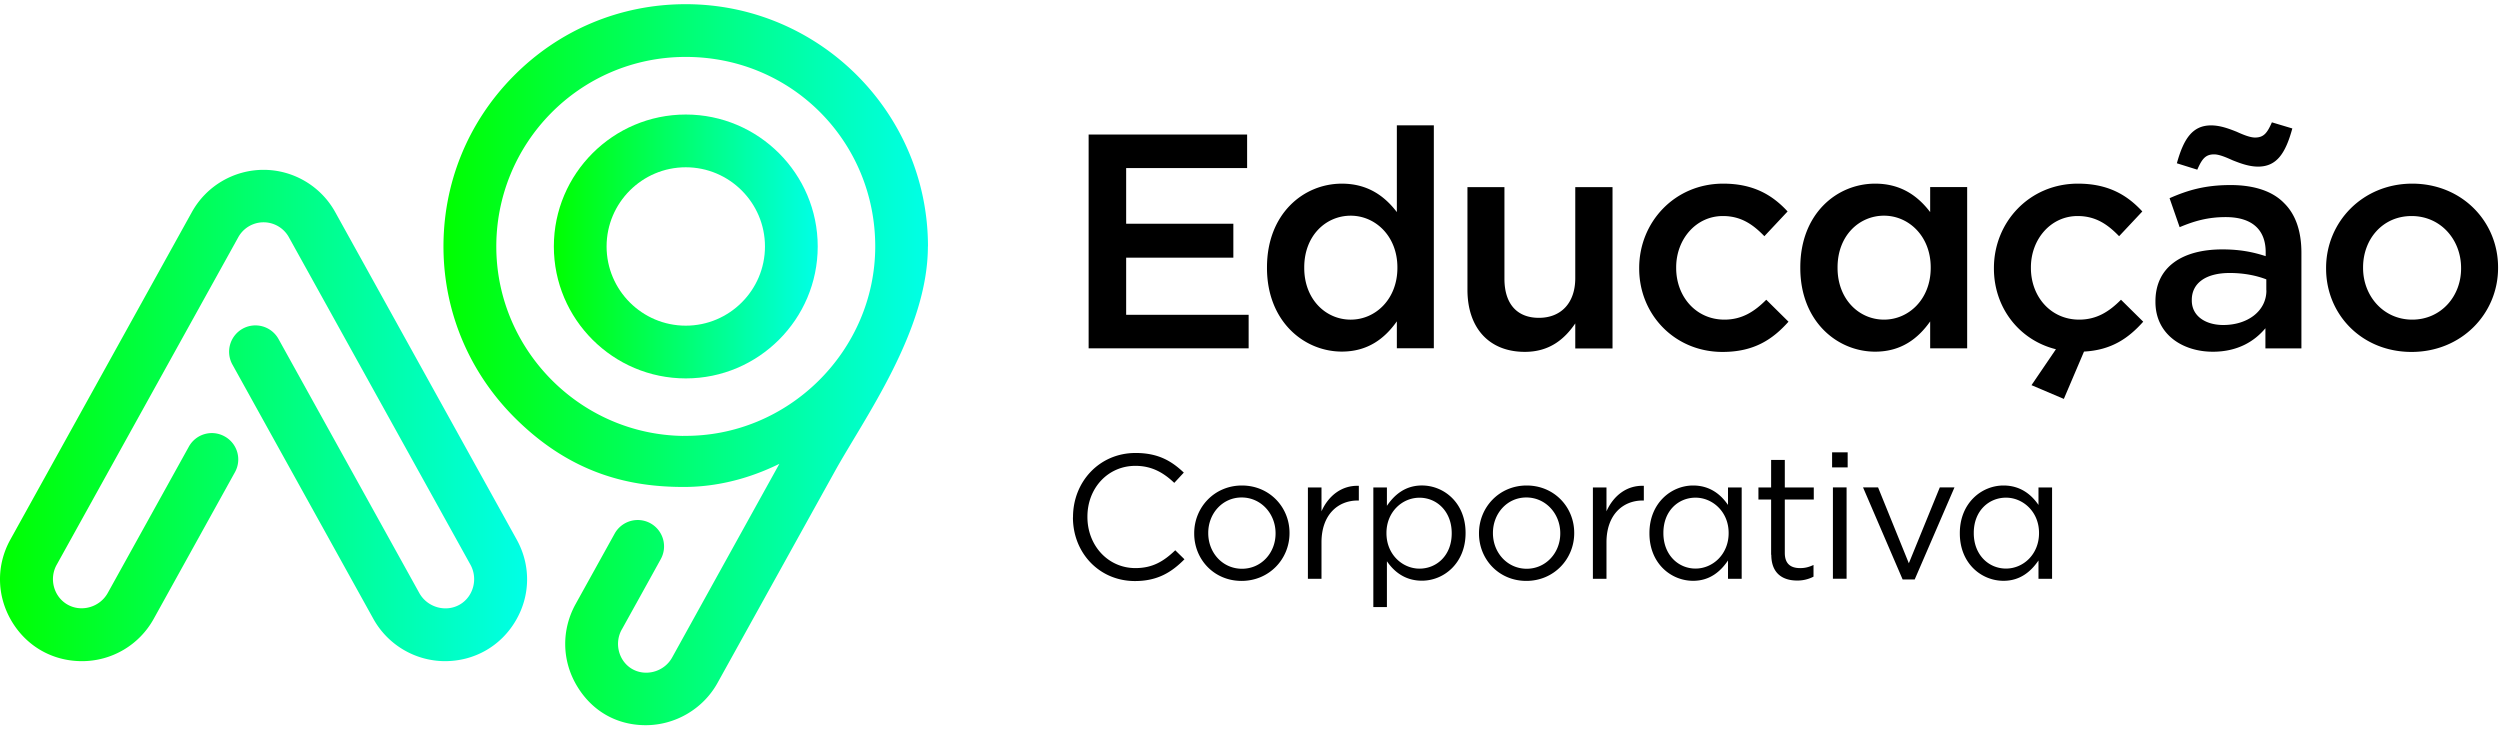 <svg xmlns="http://www.w3.org/2000/svg" width="307" height="90" fill="none"><path fill="#000" d="M133.673 16.52h19.473v4.122h-14.854v6.83h13.163v4.166h-13.163v7.018h15.041v4.122h-19.649V16.53l-.011-.011Zm21.913 16.388v-.077c0-6.565 4.465-10.278 9.195-10.278 3.26 0 5.316 1.613 6.752 3.492V15.392h4.542v27.374h-4.542v-3.304c-1.459 2.066-3.525 3.713-6.752 3.713-4.653 0-9.195-3.713-9.195-10.278v.011Zm16.014 0v-.077c0-3.824-2.697-6.344-5.736-6.344-3.039 0-5.703 2.443-5.703 6.344v.077c0 3.824 2.619 6.344 5.703 6.344 3.083 0 5.736-2.553 5.736-6.344Zm8.603 2.674V22.983h4.542v11.25c0 3.073 1.536 4.797 4.233 4.797 2.697 0 4.465-1.801 4.465-4.874V22.983h4.575v19.805h-4.575v-3.073c-1.282 1.88-3.117 3.493-6.189 3.493-4.454 0-7.051-2.995-7.051-7.615v-.01Zm21.089-2.598v-.077c0-5.625 4.354-10.355 10.311-10.355 3.713 0 6.045 1.392 7.913 3.415l-2.851 3.039c-1.382-1.426-2.852-2.476-5.095-2.476-3.305 0-5.736 2.852-5.736 6.3v.077c0 3.525 2.443 6.344 5.924 6.344 2.144 0 3.68-.973 5.139-2.443l2.729 2.697c-1.945 2.177-4.232 3.713-8.1 3.713-5.891 0-10.234-4.608-10.234-10.234Zm19.785-.077v-.077c0-6.565 4.465-10.278 9.195-10.278 3.26 0 5.316 1.613 6.752 3.492v-3.072h4.543v19.804h-4.543v-3.304c-1.458 2.066-3.525 3.713-6.752 3.713-4.653 0-9.195-3.713-9.195-10.278Zm16.014 0v-.077c0-3.824-2.697-6.344-5.736-6.344-3.039 0-5.703 2.442-5.703 6.344v.077c0 3.824 2.62 6.344 5.703 6.344s5.736-2.553 5.736-6.344Zm12.37 14.4 3.006-4.42c-4.542-1.128-7.614-5.14-7.614-9.903v-.077c0-5.625 4.354-10.355 10.311-10.355 3.713 0 6.045 1.392 7.912 3.415l-2.851 3.039c-1.381-1.426-2.851-2.476-5.095-2.476-3.304 0-5.735 2.852-5.735 6.3v.077c0 3.525 2.442 6.344 5.923 6.344 2.144 0 3.68-.973 5.139-2.443l2.73 2.697c-1.801 2.022-3.901 3.492-7.272 3.669l-2.475 5.813-3.979-1.691v.011Zm15.227-10.226v-.077c0-4.277 3.37-6.377 8.211-6.377 2.21 0 3.79.332 5.327.829v-.486c0-2.807-1.724-4.31-4.907-4.31-2.211 0-3.868.486-5.659 1.237l-1.237-3.558c2.21-.973 4.343-1.614 7.492-1.614 2.962 0 5.184.785 6.565 2.21 1.459 1.426 2.133 3.526 2.133 6.112v11.737h-4.421v-2.476c-1.348 1.614-3.414 2.885-6.454 2.885-3.713 0-7.05-2.133-7.05-6.112Zm9.46-17.406c-.829-.376-1.647-.718-2.255-.718-1.083 0-1.503.597-2.067 1.878l-2.508-.784c.829-2.995 1.912-4.653 4.199-4.653 1.128 0 2.211.41 3.15.785.829.376 1.647.707 2.254.707 1.095 0 1.503-.597 2.067-1.867l2.509.751c-.829 3.04-1.912 4.686-4.2 4.686-1.127 0-2.21-.41-3.149-.785Zm4.155 15.98v-1.348c-1.172-.453-2.697-.784-4.498-.784-2.918 0-4.653 1.237-4.653 3.304v.077c0 1.912 1.691 3.006 3.868 3.006 3.006 0 5.294-1.724 5.294-4.243l-.011-.011Zm7.34-2.671v-.077c0-5.658 4.498-10.355 10.576-10.355s10.543 4.62 10.543 10.278v.077c0 5.625-4.498 10.311-10.621 10.311-6.122 0-10.498-4.608-10.498-10.234Zm16.577 0v-.077c0-3.481-2.509-6.377-6.079-6.377-3.569 0-5.956 2.852-5.956 6.3v.077c0 3.448 2.508 6.344 6.034 6.344 3.525 0 6.001-2.852 6.001-6.267ZM131.767 63.528v-.044c0-4.3 3.216-7.858 7.681-7.858 2.763 0 4.409.973 5.923 2.41l-1.171 1.26c-1.282-1.217-2.719-2.09-4.774-2.09-3.371 0-5.891 2.73-5.891 6.233v.045c0 3.514 2.542 6.277 5.891 6.277 2.088 0 3.448-.807 4.895-2.188l1.128 1.105c-1.581 1.602-3.316 2.674-6.079 2.674-4.376 0-7.614-3.448-7.614-7.813l.011-.011Zm14.882 1.994v-.045c0-3.171 2.476-5.857 5.858-5.857 3.381 0 5.846 2.653 5.846 5.813v.044c0 3.172-2.498 5.858-5.89 5.858-3.393 0-5.814-2.653-5.814-5.813Zm9.991 0v-.045c0-2.409-1.801-4.387-4.166-4.387s-4.101 1.978-4.101 4.343v.044c0 2.41 1.769 4.366 4.145 4.366 2.376 0 4.122-1.956 4.122-4.321Zm3.971-5.662h1.669v2.929c.829-1.868 2.454-3.216 4.586-3.128v1.802h-.132c-2.454 0-4.454 1.757-4.454 5.139v4.475h-1.669V59.86Zm8.035 0h1.668v2.255c.918-1.349 2.244-2.498 4.299-2.498 2.697 0 5.36 2.122 5.36 5.813v.044c0 3.67-2.652 5.836-5.36 5.836-2.088 0-3.437-1.128-4.299-2.388v5.626h-1.668V59.849v.011Zm9.625 5.648v-.045c0-2.652-1.823-4.343-3.956-4.343s-4.056 1.757-4.056 4.321v.044c0 2.609 1.967 4.344 4.056 4.344s3.956-1.603 3.956-4.321Zm3.35.014v-.045c0-3.171 2.476-5.857 5.857-5.857 3.382 0 5.836 2.653 5.836 5.813v.044c0 3.172-2.498 5.858-5.88 5.858-3.382 0-5.813-2.653-5.813-5.813Zm9.98 0v-.045c0-2.409-1.802-4.387-4.167-4.387-2.365 0-4.1 1.978-4.1 4.343v.044c0 2.41 1.79 4.366 4.144 4.366s4.123-1.956 4.123-4.321Zm4.007-5.662h1.669v2.929c.829-1.868 2.454-3.216 4.587-3.128v1.802h-.133c-2.454 0-4.454 1.757-4.454 5.139v4.475h-1.669V59.86Zm6.944 5.64v-.045c0-3.669 2.674-5.835 5.36-5.835 2.088 0 3.426 1.127 4.288 2.387v-2.144h1.68v11.218h-1.68v-2.255c-.907 1.348-2.233 2.498-4.288 2.498-2.697 0-5.36-2.122-5.36-5.814v-.01Zm9.725-.023v-.044c0-2.586-1.978-4.32-4.067-4.32-2.089 0-3.945 1.602-3.945 4.32v.044c0 2.653 1.823 4.344 3.945 4.344s4.067-1.758 4.067-4.344Zm5.217 2.641v-6.775h-1.558v-1.48h1.558V56.48h1.68v3.382h3.558v1.481h-3.558v6.554c0 1.37.751 1.867 1.889 1.867.575 0 1.039-.11 1.636-.386v1.436a4.259 4.259 0 0 1-2.011.476c-1.802 0-3.172-.896-3.172-3.172h-.022Zm7.488-12.568h1.912v1.845h-1.912V55.55Zm.1 4.299h1.68v11.217h-1.68V59.85Zm3.7.004h1.846l3.779 9.317 3.802-9.317h1.802l-4.885 11.306h-1.481l-4.863-11.306Zm11.886 5.647v-.045c0-3.669 2.663-5.835 5.36-5.835 2.089 0 3.437 1.127 4.299 2.387v-2.144h1.669v11.218h-1.669v-2.255c-.917 1.348-2.243 2.498-4.299 2.498-2.697 0-5.36-2.122-5.36-5.814v-.01Zm9.725-.023v-.044c0-2.586-1.967-4.32-4.056-4.32-2.088 0-3.956 1.602-3.956 4.32v.044c0 2.653 1.823 4.344 3.956 4.344s4.056-1.758 4.056-4.344Z"/><path fill="url(#a)" d="M84.214 46.468c-8.93 0-16.201-7.272-16.201-16.201 0-8.93 7.272-16.202 16.201-16.202 8.93 0 16.202 7.272 16.202 16.202 0 8.93-7.272 16.201-16.202 16.201Zm0-25.926c-5.36 0-9.725 4.365-9.725 9.725 0 5.36 4.365 9.725 9.725 9.725 5.36 0 9.725-4.365 9.725-9.725 0-5.36-4.365-9.725-9.725-9.725Z"/><path fill="url(#b)" d="M54.676 81.19c-3.67 0-7.04-1.99-8.82-5.183L28.539 44.763a3.24 3.24 0 0 1 1.26-4.399 3.24 3.24 0 0 1 4.399 1.26L51.46 72.768c.995 1.857 3.349 2.476 5.062 1.437 1.625-.984 2.21-3.183 1.216-4.918L35.5 29.179a3.55 3.55 0 0 0-6.266 0L6.998 69.287c-1.006 1.724-.42 3.934 1.227 4.918 1.713 1.028 4.056.398 5.04-1.448l9.924-17.904a3.224 3.224 0 0 1 4.399-1.26 3.224 3.224 0 0 1 1.26 4.399l-9.98 18.015a10.06 10.06 0 0 1-8.797 5.183c-3.659 0-6.842-1.857-8.665-4.951-1.824-3.106-1.879-6.83-.133-9.98L23.565 26.04a10.073 10.073 0 0 1 8.797-5.184c3.648 0 7.03 1.99 8.798 5.184l22.29 40.219c1.747 3.15 1.702 6.885-.132 9.98-1.824 3.105-5.062 4.95-8.665 4.95h.022Z"/><path fill="url(#c)" d="M113.955 30.267c0-16.401-13.34-29.752-29.753-29.752-8.024 0-15.55 3.15-21.176 8.863-5.636 5.714-8.676 13.285-8.565 21.309.11 7.759 3.205 15.064 8.731 20.59 7.129 7.129 14.49 8.521 20.778 8.521 5.206 0 9.35-1.669 11.737-2.84-4.387 7.913-8.764 15.827-13.151 23.751-.995 1.835-3.35 2.431-5.03 1.382-1.59-.995-2.132-3.195-1.115-4.886 1.58-2.851 3.16-5.691 4.73-8.543a3.24 3.24 0 0 0-1.26-4.399 3.24 3.24 0 0 0-4.399 1.26l-4.796 8.654c-1.747 3.161-1.703 6.897.132 10.002 1.835 3.106 4.874 4.874 8.477 4.874 3.603 0 7.007-1.967 8.787-5.139 0 0 11.306-20.391 14.434-26.028 3.625-6.543 11.428-17.274 11.428-27.619h.011ZM83.882 53.532c-12.6-.188-22.757-10.467-22.934-22.933C60.773 17.668 71.15 6.99 84.214 6.99c13.064 0 23.265 10.445 23.265 23.265S96.78 53.709 83.871 53.521l.01.01Z"/><defs><linearGradient id="a" x1="68.014" x2="100.416" y1="30.269" y2="30.269" gradientUnits="userSpaceOnUse"><stop stop-color="#0F0"/><stop offset="1" stop-color="#00FFE7"/></linearGradient><linearGradient id="b" x1=".003" x2="64.729" y1="51.027" y2="51.027" gradientUnits="userSpaceOnUse"><stop stop-color="#0F0"/><stop offset="1" stop-color="#00FFE7"/></linearGradient><linearGradient id="c" x1="54.461" x2="113.955" y1="44.789" y2="44.789" gradientUnits="userSpaceOnUse"><stop stop-color="#0F0"/><stop offset="1" stop-color="#00FFE7"/></linearGradient></defs></svg>